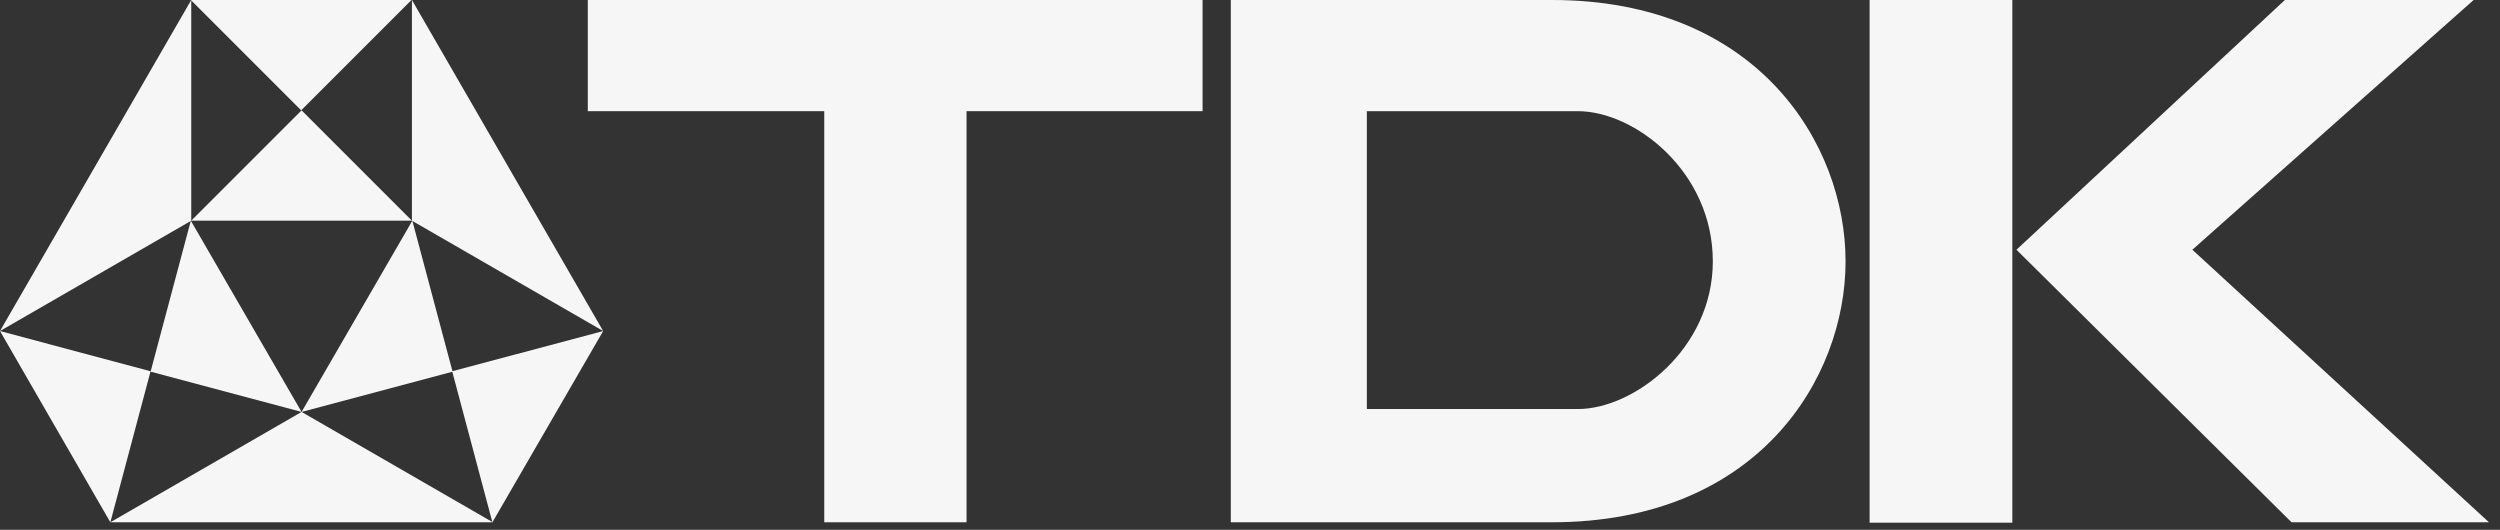 <?xml version="1.0" encoding="UTF-8"?> <svg xmlns="http://www.w3.org/2000/svg" width="151" height="32" viewBox="0 0 151 32" fill="none"><rect x="0" y="0" width="151" height="32" fill="#333333" stroke="none"/><path d="M49.785 6.715V31.545H58.379V6.715H72.635V0H35.503V6.715H49.785Z" fill="#F6F6F6"></path><path d="M82.558 24.73V6.715H95.311C98.719 6.715 103.454 10.348 103.454 15.785C103.454 21.097 98.669 24.705 95.311 24.705H82.558M74.34 0V31.545H93.733C106.16 31.545 111.472 22.876 111.472 15.785C111.472 8.694 106.16 0 93.733 0H74.34Z" fill="#F6F6F6"></path><path d="M121.544 0H112.925V31.57H121.544V0Z" fill="#F6F6F6"></path><path d="M121.795 15.084L138.006 0H149.406L132.418 15.084L150.333 31.545H138.407L121.795 15.084Z" fill="#F6F6F6"></path><path d="M18.215 24.88L6.665 31.545H29.766L18.215 24.88ZM0 19.994L11.551 0V13.33L0 19.994ZM36.431 19.994L24.88 0V13.33L36.431 19.994Z" fill="#F6F6F6"></path><path d="M11.525 0L18.19 6.665L24.855 0H11.525ZM24.88 13.33L18.215 6.665L11.55 13.33H24.88Z" fill="#F6F6F6"></path><path d="M18.215 24.881L27.336 22.45L24.905 13.33L18.215 24.881ZM36.431 19.995L27.311 22.425L29.741 31.546L36.431 19.995Z" fill="#F6F6F6"></path><path d="M11.526 13.33L9.095 22.45L18.215 24.881L11.526 13.33ZM6.665 31.546L9.095 22.425L0 19.995L6.665 31.546Z" fill="#F6F6F6"></path></svg> 